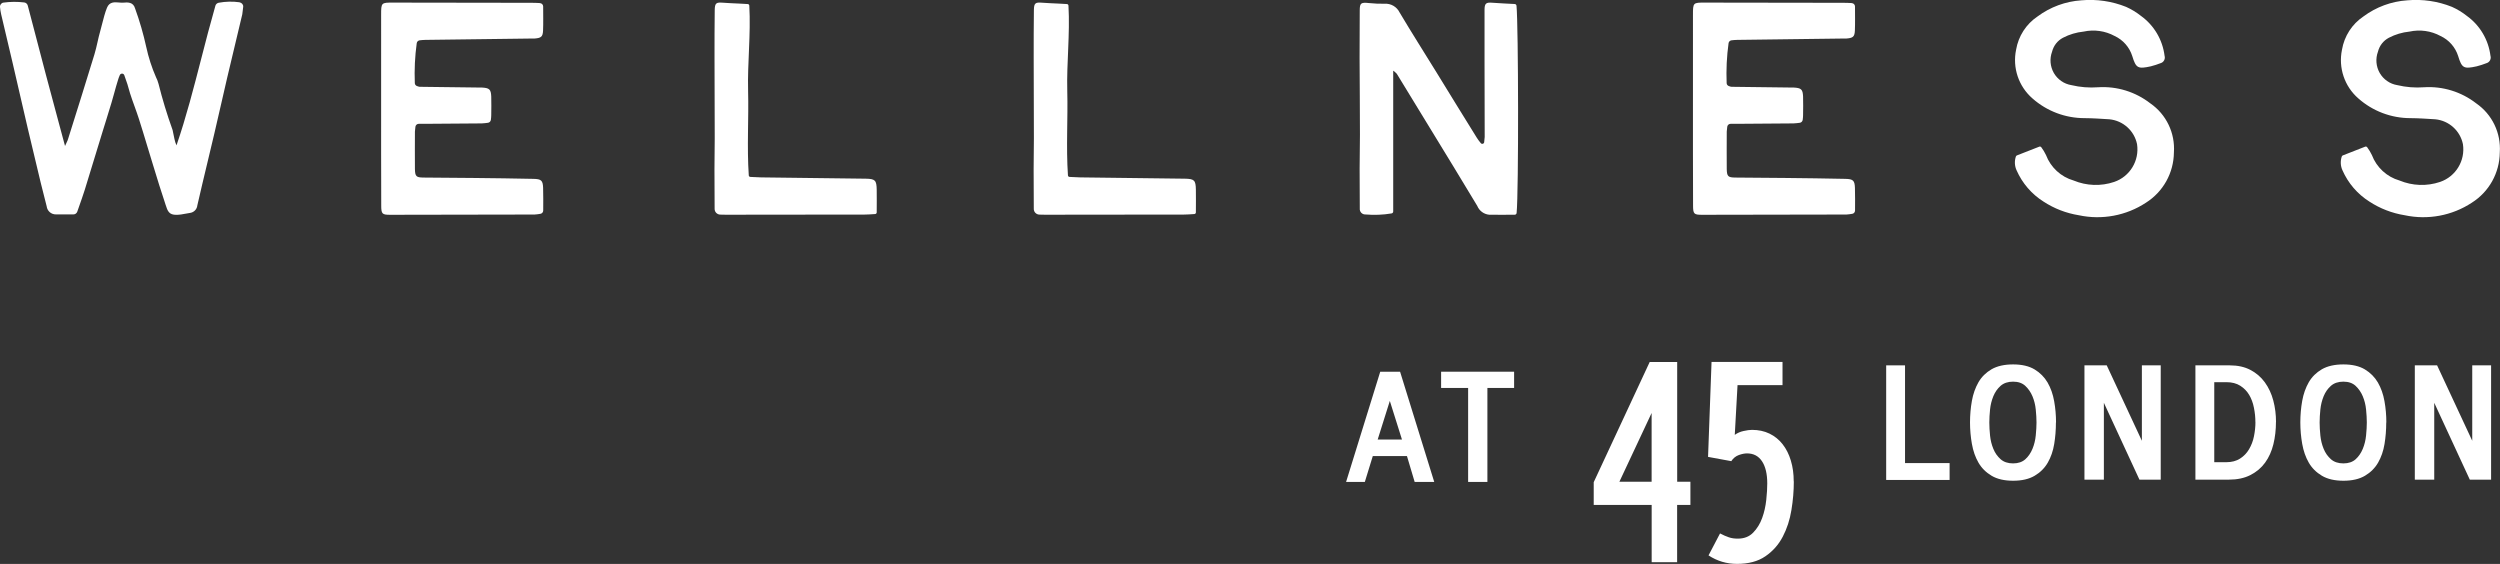 <?xml version="1.0" encoding="UTF-8"?>
<svg id="Layer_2" data-name="Layer 2" xmlns="http://www.w3.org/2000/svg" viewBox="0 0 480.15 108.31">
  <rect x="0" y="0" width="480.15" height="108.31" fill="#333333" stroke="none"/>
  <defs>
    <style>
      .cls-1 {
        fill: #fff;
      }
    </style>
  </defs>
  <g id="Layer_1-2" data-name="Layer 1">
    <g>
      <g>
        <g>
          <path class="cls-1" d="M324.65,96.98h-2.54v10.99h-4.89v-10.99h-11.13v-4.37l10.75-23.08h5.28v22.99h2.54v4.46ZM317.21,92.52v-13.2l-6.19,13.2h6.19Z"/>
          <path class="cls-1" d="M344.52,92.47c0,1.79-.15,3.62-.46,5.49-.3,1.87-.86,3.58-1.66,5.11-.8,1.54-1.91,2.79-3.34,3.77-1.42.98-3.24,1.46-5.45,1.46-1.98,0-3.81-.54-5.47-1.63l2.21-4.22c.61.32,1.17.57,1.68.74.51.18,1.09.26,1.73.26,1.22,0,2.2-.38,2.95-1.15.75-.77,1.33-1.7,1.73-2.81.4-1.1.66-2.26.79-3.48.13-1.22.19-2.27.19-3.17,0-1.82-.34-3.24-1.01-4.25s-1.63-1.51-2.88-1.51c-.45,0-.97.1-1.56.31-.59.21-1.08.6-1.46,1.18l-4.46-.82.67-18.24h13.63v4.46h-8.64l-.53,9.55c.48-.35,1.04-.6,1.68-.74.64-.14,1.18-.22,1.63-.22,1.25,0,2.37.24,3.36.72.99.48,1.83,1.16,2.52,2.04.69.88,1.22,1.93,1.58,3.14.37,1.22.55,2.54.55,3.98Z"/>
        </g>
        <g>
          <path class="cls-1" d="M374.44,92.18h-12.18v-22.01h3.62v18.77h8.56v3.24Z"/>
          <path class="cls-1" d="M394.86,81.14c0,1.43-.11,2.81-.33,4.14-.22,1.34-.63,2.52-1.23,3.57-.6,1.04-1.45,1.89-2.52,2.52-1.08.64-2.46.96-4.14.96s-3.07-.32-4.14-.96c-1.08-.64-1.92-1.48-2.52-2.52s-1.02-2.24-1.26-3.6c-.24-1.35-.36-2.73-.36-4.12s.12-2.81.36-4.14c.24-1.34.66-2.52,1.26-3.57.6-1.04,1.45-1.87,2.52-2.5,1.08-.62,2.46-.93,4.14-.93s3.05.32,4.12.96c1.06.64,1.89,1.48,2.5,2.52.6,1.04,1.02,2.23,1.26,3.57.24,1.34.36,2.7.36,4.09ZM391.13,81.14c0-.73-.05-1.55-.14-2.47-.09-.91-.3-1.76-.63-2.55-.33-.79-.79-1.45-1.37-2-.59-.55-1.37-.82-2.36-.82s-1.78.27-2.39.8c-.6.53-1.07,1.2-1.4,2-.33.81-.54,1.66-.63,2.55-.09.9-.14,1.73-.14,2.5s.05,1.6.14,2.5c.09.9.3,1.75.63,2.55.33.81.8,1.47,1.4,2,.6.53,1.4.8,2.39.8s1.77-.27,2.36-.8c.58-.53,1.04-1.2,1.37-2,.33-.8.54-1.66.63-2.58.09-.91.14-1.74.14-2.47Z"/>
          <path class="cls-1" d="M415,92.12h-4.1l-6.83-14.76v14.76h-3.73v-21.95h4.28l6.75,14.49v-14.49h3.62v21.95Z"/>
          <path class="cls-1" d="M437.12,81.03c0,1.5-.16,2.93-.49,4.28-.33,1.35-.86,2.53-1.59,3.54-.73,1.01-1.67,1.8-2.83,2.39-1.15.59-2.53.88-4.14.88h-6.42v-21.95h6.59c1.54,0,2.86.29,3.98.88,1.12.59,2.04,1.38,2.77,2.39.73,1.01,1.27,2.17,1.62,3.49.35,1.32.52,2.69.52,4.12ZM433.17,81.09c0-.91-.09-1.84-.28-2.77-.18-.93-.49-1.76-.91-2.47-.42-.71-.99-1.3-1.71-1.76-.72-.46-1.61-.69-2.68-.69h-2.32v15.37h2.32c1.03,0,1.91-.23,2.63-.69.72-.46,1.3-1.06,1.74-1.81.44-.75.76-1.58.94-2.5.18-.91.28-1.81.28-2.69Z"/>
          <path class="cls-1" d="M458.3,81.14c0,1.43-.11,2.81-.33,4.14-.22,1.34-.63,2.52-1.23,3.57-.6,1.04-1.45,1.89-2.52,2.52-1.08.64-2.46.96-4.14.96s-3.07-.32-4.14-.96c-1.08-.64-1.92-1.48-2.52-2.52-.6-1.04-1.02-2.24-1.26-3.6-.24-1.35-.36-2.73-.36-4.12s.12-2.81.36-4.14c.24-1.34.66-2.52,1.26-3.57.6-1.04,1.45-1.87,2.52-2.5,1.08-.62,2.46-.93,4.14-.93s3.05.32,4.12.96c1.06.64,1.89,1.48,2.5,2.52.6,1.04,1.02,2.23,1.26,3.57.24,1.34.36,2.7.36,4.09ZM454.57,81.14c0-.73-.05-1.55-.14-2.47-.09-.91-.3-1.76-.63-2.55-.33-.79-.79-1.45-1.37-2-.59-.55-1.37-.82-2.36-.82s-1.78.27-2.39.8c-.6.53-1.07,1.2-1.4,2-.33.81-.54,1.66-.63,2.55-.09.9-.14,1.73-.14,2.5s.05,1.6.14,2.5c.09.9.3,1.75.63,2.55.33.81.8,1.47,1.4,2,.6.53,1.4.8,2.39.8s1.77-.27,2.36-.8c.58-.53,1.04-1.2,1.37-2,.33-.8.54-1.66.63-2.58.09-.91.14-1.74.14-2.47Z"/>
          <path class="cls-1" d="M478.45,92.12h-4.1l-6.83-14.76v14.76h-3.73v-21.95h4.28l6.75,14.49v-14.49h3.62v21.95Z"/>
        </g>
        <g>
          <path class="cls-1" d="M275.46,92.56h-3.76l-1.48-4.97h-6.56l-1.53,4.97h-3.6l6.56-21.17h3.81l6.56,21.17ZM269.26,84.41l-2.33-7.41-2.33,7.41h4.66Z"/>
          <path class="cls-1" d="M290.8,74.51h-5.13v18.05h-3.7v-18.05h-5.19v-3.12h14.02v3.12Z"/>
        </g>
      </g>
      <g>
        <path class="cls-1" d="M46.04.47c.41.06.71.43.67.84-.04.46-.1.92-.17,1.38,0,.02,0,.05-.01.07l-2.9,12.18c-.38,1.62-.75,3.25-1.12,4.88-.44,1.92-.88,3.9-1.35,5.85-.43,1.82-.87,3.64-1.3,5.46-.65,2.72-1.33,5.54-1.96,8.32-.07.73-.64,1.33-1.38,1.44-.09.02-.19.04-.3.05-.1.01-.19.03-.28.05-.89.18-1.56.27-2.08.27-1.37,0-1.66-.64-2.08-2-.07-.22-.14-.46-.23-.72-.66-1.95-1.27-3.95-1.86-5.88l-.44-1.43c-.33-1.06-.65-2.12-.97-3.19-.52-1.73-1.06-3.51-1.62-5.26-.25-.78-.54-1.58-.82-2.36-.29-.81-.6-1.65-.86-2.48-.31-1.19-.68-2.36-1.11-3.5-.08-.22-.28-.3-.43-.3-.18,0-.35.1-.43.28-.17.39-.28.7-.36.99-.26.8-.48,1.63-.7,2.42-.18.64-.35,1.28-.54,1.9-.34,1.16-.7,2.31-1.06,3.46-.17.53-.33,1.07-.5,1.6-.49,1.6-.98,3.2-1.47,4.8-.69,2.28-1.39,4.56-2.09,6.83-.34,1.09-.73,2.17-1.1,3.23l-.35,1c-.11.32-.41.53-.75.53h-3.32c-.93.02-1.7-.65-1.81-1.57-.16-.66-.34-1.34-.51-2.02-.22-.85-.43-1.69-.64-2.54-.83-3.44-1.65-6.87-2.46-10.31-.49-2.12-.98-4.24-1.47-6.35-.5-2.16-1-4.33-1.5-6.49-.32-1.38-.65-2.76-.98-4.15-.4-1.67-.79-3.34-1.18-5.01C.11,2.29.05,1.82,0,1.35c-.04-.41.26-.8.67-.85,1.32-.18,2.66-.19,3.99-.03.32.04.59.28.67.59l.83,3.16c.89,3.41,1.77,6.79,2.66,10.15.83,3.13,1.68,6.27,2.56,9.55.36,1.35.74,2.72,1.11,4.12.18-.35.34-.71.49-1.07,0-.02.01-.04.02-.05l.18-.56c1.64-5.22,3.34-10.61,4.96-15.93.24-.77.41-1.57.59-2.34.15-.67.3-1.36.5-2.03.11-.4.23-.86.35-1.34.28-1.1.6-2.34.97-3.24.48-1.16,1.44-1.07,2.29-1,.3.03.58.05.84.03.81-.07,1.92-.16,2.27,1.13.87,2.39,1.59,4.88,2.14,7.39.43,1.98,1.05,3.92,1.86,5.77.21.41.38.86.5,1.31.74,2.96,1.64,5.91,2.67,8.78.01.03.02.06.03.09.07.28.12.57.18.87.05.27.11.55.17.82.08.43.22.85.4,1.25,1.87-5.45,3.32-11.1,4.73-16.57.86-3.36,1.76-6.83,2.74-10.25.08-.29.33-.51.62-.57,1.34-.25,2.7-.28,4.04-.09h0Z"/>
        <path class="cls-1" d="M103.71.6c.34.02.61.3.61.64,0,1.68.04,3.16-.02,4.63-.05,1.2-.38,1.43-1.63,1.53h-.6c-6.78.08-13.56.17-20.34.26-.36,0-.72.04-1.11.08-.3.03-.54.26-.58.55-.35,2.54-.47,5.1-.37,7.66,0,.26.17.49.42.58.12.05.24.09.37.12.05.01.11.02.16.02,3.76.06,7.52.1,11.28.14h.6c1.49.08,1.79.32,1.85,1.74.05,1.19,0,2.39,0,3.58,0,.27-.03.54-.07.87-.03.29-.26.54-.55.58-.41.06-.82.1-1.23.12-3.59.04-7.19.06-10.78.08h-1.29c-.32,0-.59.23-.64.54s-.08.63-.1.95c0,.02,0,.04,0,.06,0,2.38-.03,4.76,0,7.13.03,1.42.25,1.62,1.62,1.64,3.26.04,6.52.05,9.77.08,3.79.04,7.58.09,11.37.17,1.5.03,1.81.3,1.86,1.72.05,1.42.02,2.84.02,4.36,0,.31-.22.58-.52.63-.37.07-.74.11-1.12.14-.02,0-.04,0-.06,0-9.24.03-18.48.05-27.72.05-1.51,0-1.69-.17-1.69-1.77-.03-6.84-.02-13.67-.02-20.51V2.85c0-2.34.02-2.36,2.31-2.35,8.84.01,17.69.03,26.55.04.5-.01,1,.02,1.65.05Z"/>
        <path class="cls-1" d="M168.38,40.8c0,.16-.13.3-.3.31-.79.05-1.37.1-1.95.1-8.91.02-17.83.03-26.74.03-.33.01-.67,0-1-.02-.31.01-.6-.11-.82-.32-.22-.22-.33-.51-.32-.82-.02-2.52-.03-5.03-.03-7.55,0-2,.05-4,.05-6,0-5.13-.04-10.27-.04-15.4,0-3.07,0-6.13.04-9.19.02-1.34.28-1.52,1.53-1.42,1.05.09,2.12.11,3.18.17l1.63.09c.16,0,.29.14.3.3.31,5.57-.37,10.98-.23,16.39.14,5.35-.24,10.71.13,16.22.01.16.14.28.3.29.77.04,1.41.08,2.04.09,6.71.09,13.42.17,20.13.25,1.81.03,2.07.31,2.1,2.11.03,1.38,0,2.75,0,4.38Z"/>
        <path class="cls-1" d="M229.68,40.8c0,.16-.13.3-.3.31-.79.05-1.37.1-1.95.1-8.91.02-17.83.03-26.74.03-.33.01-.67,0-1-.02-.31.01-.6-.11-.82-.32-.22-.22-.33-.51-.32-.82-.02-2.52-.03-5.03-.03-7.55,0-2,.05-4,.05-6,0-5.13-.04-10.27-.04-15.4,0-3.07,0-6.13.04-9.19.02-1.34.28-1.52,1.53-1.42,1.05.09,2.12.11,3.18.17l1.63.09c.16,0,.29.14.3.3.31,5.57-.37,10.98-.23,16.39.14,5.35-.24,10.71.13,16.22.01.16.14.28.3.29.77.04,1.41.08,2.04.09,6.71.09,13.42.17,20.13.25,1.81.03,2.07.31,2.1,2.11.03,1.38,0,2.75,0,4.38Z"/>
        <path class="cls-1" d="M291.28,40.91c-.02.19-.18.33-.36.33-1.67,0-3.29.03-4.91,0-1.02-.1-1.9-.75-2.29-1.7-1.51-2.51-3.03-5.02-4.55-7.52-3.63-5.94-7.26-11.89-10.89-17.83-.02-.03-.03-.05-.06-.07-.19-.2-.41-.39-.64-.55v27.05c0,.18-.13.34-.31.37-1.66.28-3.34.34-5.01.2-.31.02-.61-.11-.82-.33-.21-.22-.31-.53-.28-.84,0-2.52-.03-5.03-.03-7.55,0-2.2.06-4.4.06-6.6,0-4.93-.05-9.87-.07-14.8,0-3,.01-5.99.03-8.99,0-1.53.22-1.65,1.8-1.49.99.1,1.99.15,2.98.13,1.21-.08,2.35.59,2.88,1.68,2.31,3.88,4.73,7.69,7.1,11.53,2.59,4.21,5.16,8.41,7.76,12.58.2.32.43.61.73.98.2.25.61.14.65-.17.04-.33.07-.66.1-1v-.03c0-4.85-.02-9.72-.03-14.58V1.91c0-1.29.3-1.49,1.56-1.38,1.41.11,2.83.16,4.23.24.18,0,.33.15.35.33.37,3.82.43,35.76.02,39.82h0Z"/>
        <path class="cls-1" d="M355.66.6c.34.02.61.3.61.64,0,1.68.04,3.16-.02,4.63-.05,1.2-.38,1.43-1.63,1.53h-.6c-6.78.08-13.56.17-20.34.26-.36,0-.72.04-1.11.08-.3.03-.54.26-.58.55-.35,2.54-.47,5.1-.37,7.66,0,.26.17.49.42.58.12.05.24.09.37.12.05.01.11.02.16.02,3.76.06,7.52.1,11.28.14h.6c1.49.08,1.79.32,1.85,1.74.05,1.19,0,2.39,0,3.58,0,.27-.03.54-.07.87-.03.29-.26.54-.55.58-.41.06-.82.1-1.23.12-3.59.04-7.19.06-10.78.08h-1.29c-.32,0-.59.23-.64.54s-.08.63-.1.95c0,.02,0,.04,0,.06,0,2.38-.03,4.76,0,7.13.03,1.42.25,1.62,1.62,1.64,3.26.04,6.52.05,9.77.08,3.79.04,7.58.09,11.37.17,1.5.03,1.81.3,1.86,1.72.05,1.42.02,2.84.02,4.36,0,.31-.22.58-.52.63-.37.07-.74.11-1.12.14-.02,0-.04,0-.06,0-9.24.03-18.48.05-27.72.05-1.51,0-1.69-.17-1.69-1.77-.03-6.84-.02-13.67-.02-20.51V2.85c0-2.34.02-2.36,2.31-2.35,8.84.01,17.69.03,26.55.04.5-.01,1,.02,1.65.05Z"/>
        <path class="cls-1" d="M387.39,29.84l4.27-1.67c.14-.06.3-.01.39.11.35.47.65.97.9,1.49.9,2.38,2.87,4.2,5.31,4.9,2.48,1.03,5.25,1.13,7.79.27,3.02-1.03,4.87-4.08,4.39-7.25-.53-2.59-2.69-4.53-5.32-4.78-1.59-.1-3.18-.21-4.77-.22-3.68,0-7.23-1.34-9.99-3.78-2.67-2.32-3.87-5.9-3.15-9.36.44-2.61,1.93-4.92,4.12-6.39,2.45-1.82,5.38-2.9,8.43-3.1,2.92-.26,5.86.17,8.58,1.26,1.02.46,1.98,1.04,2.86,1.74,2.51,1.81,4.15,4.59,4.53,7.67.09.29.05.6-.09.86-.14.26-.38.46-.67.54-.62.24-1.25.45-1.89.61-2.47.54-2.85.36-3.56-1.98-.54-1.7-1.77-3.1-3.39-3.85-1.82-.99-3.94-1.28-5.96-.84-1.38.14-2.72.54-3.95,1.18-1.05.55-1.81,1.52-2.1,2.68-.5,1.35-.37,2.85.34,4.09.72,1.24,1.95,2.1,3.37,2.33,1.68.4,3.41.54,5.13.41,3.61-.23,7.17.87,10.03,3.09,3.07,2.12,4.79,5.71,4.53,9.44-.04,3.92-2.06,7.55-5.37,9.64-3.8,2.5-8.45,3.36-12.89,2.41-2.42-.39-4.73-1.28-6.78-2.62-2.29-1.44-4.09-3.54-5.18-6.02-.38-.83-.42-1.78-.13-2.64.03-.1.11-.17.2-.21h0Z"/>
        <path class="cls-1" d="M449.98,29.84l4.27-1.67c.14-.06.3-.01.39.11.35.47.65.97.9,1.49.9,2.38,2.87,4.2,5.31,4.9,2.48,1.03,5.25,1.13,7.79.27,3.02-1.03,4.87-4.08,4.39-7.25-.53-2.59-2.69-4.53-5.32-4.78-1.59-.1-3.18-.21-4.77-.22-3.68,0-7.23-1.34-9.99-3.78-2.67-2.32-3.87-5.9-3.15-9.36.44-2.61,1.93-4.92,4.12-6.39,2.45-1.82,5.38-2.9,8.43-3.1,2.92-.26,5.86.17,8.58,1.26,1.02.46,1.98,1.04,2.86,1.74,2.51,1.81,4.15,4.59,4.53,7.67.09.29.05.6-.09.86-.14.26-.38.46-.67.54-.62.24-1.25.45-1.89.61-2.47.54-2.85.36-3.56-1.98-.54-1.7-1.77-3.1-3.39-3.85-1.82-.99-3.94-1.28-5.96-.84-1.38.14-2.72.54-3.95,1.18-1.05.55-1.81,1.52-2.1,2.68-.5,1.35-.37,2.85.34,4.09.72,1.24,1.95,2.1,3.37,2.33,1.68.4,3.41.54,5.13.41,3.61-.23,7.17.87,10.03,3.09,3.07,2.12,4.79,5.71,4.53,9.44-.04,3.92-2.06,7.55-5.37,9.64-3.8,2.5-8.45,3.36-12.89,2.41-2.42-.39-4.73-1.28-6.78-2.62-2.29-1.44-4.09-3.54-5.18-6.02-.38-.83-.42-1.78-.13-2.64.03-.1.11-.17.2-.21h0Z"/>
      </g>
    </g>
  </g>
</svg>